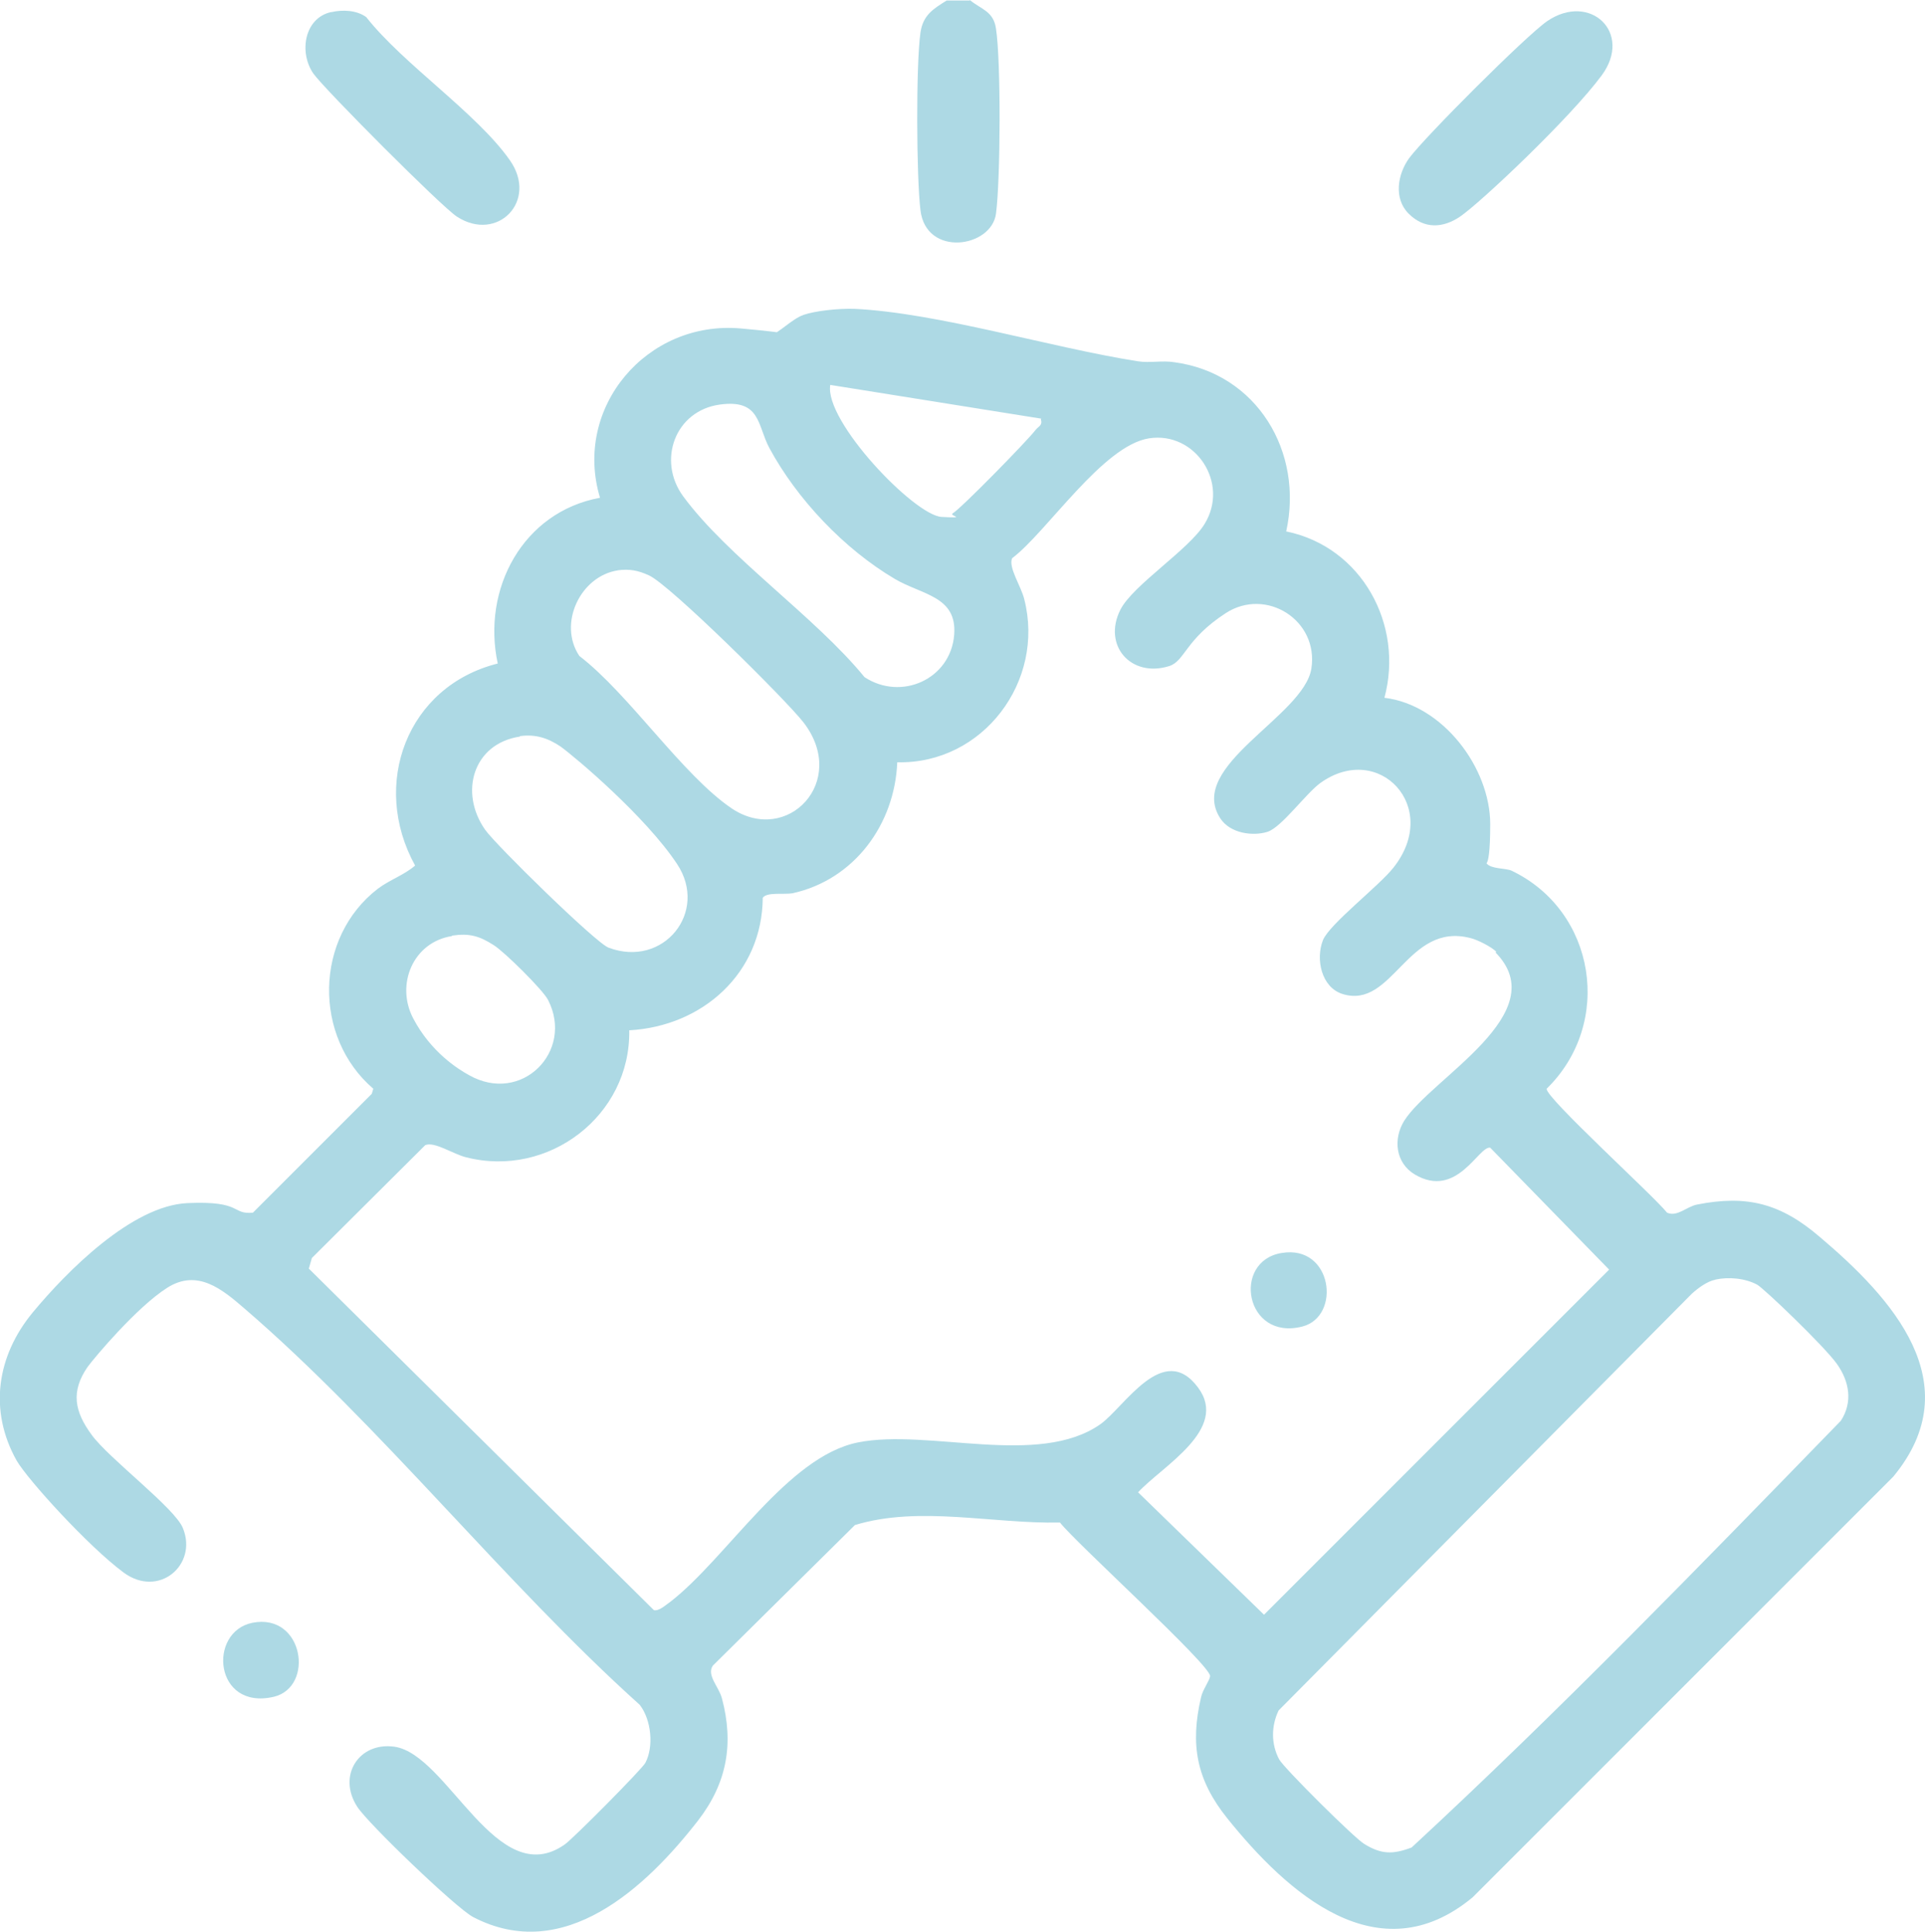 <?xml version="1.0" encoding="UTF-8"?> <svg xmlns="http://www.w3.org/2000/svg" id="Warstwa_1" version="1.1" viewBox="0 0 382.1 383.4"><defs><style> .st0 { fill: #add9e4; } </style></defs><path class="st0" d="M192.5,0c2.3,1.9,4.7,2.2,5.2,5.7,1,6.5.9,29.9,0,36.7s-13.9,8.7-15-.7c-.8-6.6-.9-28.8,0-35.2.5-3.5,2.5-4.7,5.2-6.4h4.6Z"></path><path class="st0" d="M255.4,105.5c14.9,3.1,23.3,18.5,19.4,33,11.6,1.4,21,13.9,21,25.1s-1.6,6.7-.7,7.8,3.7.9,4.9,1.4c16.8,8,20.3,30.3,7,43.3-.3,1.7,21.3,21.3,23.9,24.6,2,.9,3.9-1.2,5.9-1.6,10-2,16.7-.2,24.4,6.4,14.3,12.1,29.9,29.1,14.6,47.6l-83.5,83.5c-18.7,15.5-36.8-.9-48.7-15.7-6.1-7.6-7.4-14.6-5.2-24,.3-1.5,1.7-3.3,1.8-4.2.2-2.1-26.7-26.5-29.8-30.5-13.3.3-27.9-3.4-40.7.5l-28.2,27.9c-1.3,1.9,1.2,4.2,1.8,6.5,2.4,9,1,16.8-4.7,24.2-10.4,13.4-26.7,28.6-44.7,19.2-3.4-1.8-20.9-18.6-23-21.9-4-6.2.4-12.9,7.4-11.9,10.6,1.5,20.3,28.9,33.8,19.4,1.6-1.1,15.4-15,16-16.2,1.7-3.2,1.2-8.5-1.1-11.5-26.9-24.2-51.3-55.3-78.5-78.7-4.4-3.8-9.3-7.9-15.3-4.1s-14.4,13.8-15.8,15.7c-3.4,4.9-2.6,8.9.8,13.5,3.4,4.7,16.5,14.5,18.1,18.5,3,7.3-4.8,14-11.8,8.8s-19-18.4-21.2-22.2c-5.6-10-3.9-20.8,3.2-29.4,6.8-8.2,19.7-21.2,30.7-21.7s8.7,2.3,13,1.9l23.6-23.6.3-1c-12-10.3-11.7-30,.9-39.7,2.4-1.8,5.2-2.7,7.4-4.6-8.9-16.1-1.6-35.6,16.4-40.1-3.2-14.8,5-30.1,20.3-32.9-5.4-17.9,9.3-35.3,28-33.6s4.4,1.6,5.9,1.3,4.2-3.2,6.5-4,6.9-1.3,10.1-1.2c16.6.8,39,7.7,56.2,10.4,2.4.4,4.9-.2,7.3.2,16.4,2.2,25.7,17.8,22.2,33.6h.1ZM206.7,83.1l-41.9-6.7c-1.2,7.2,16.7,25.9,22.1,26.2,5.4.3,1.4-.2,2.2-.7,1.6-.9,14.9-14.5,16.4-16.5.6-.8,1.5-.9,1.1-2.2h0ZM142.9,80.3c-8.9,1.2-12.5,11.1-7.3,18.2,8.9,12.1,26.2,23.9,36,35.9,7.3,4.8,17.1.4,17.8-8.4.6-7.7-6.4-7.9-11.8-11.1-10-5.9-19.4-15.8-24.9-26-2.4-4.5-1.7-9.7-9.8-8.6ZM297,188.9c-1-1-3.8-2.4-5.1-2.7-12.6-3.3-15.4,14.2-25.4,11.1-4.2-1.3-5.4-6.9-3.9-10.7,1.3-3.2,11.2-10.8,14-14.4,9.5-12-2.9-25.1-14.5-16.8-2.9,2.1-7.7,8.8-10.5,9.7s-7.4.4-9.4-2.7c-6.7-10.4,16.6-20.2,18.1-29.7,1.5-9.6-9-16.2-17-11s-8.1,9.5-11.2,10.5c-7.6,2.4-13.3-4.1-9.7-11.2,2.5-4.9,13.6-11.9,16.7-17,5-8.1-1.8-18.4-11-17s-20.3,18.6-27.2,23.8c-.8,1.8,1.8,5.6,2.4,8.1,4.2,16.3-8.2,32.8-25.2,32.4-.5,12.3-8.5,23.3-20.8,26-1.6.3-5.1-.3-5.9.9-.1,14.9-11.9,25.5-26.5,26.3.3,16.9-16,29.4-32.4,25.2-2.5-.6-6.3-3.2-8.1-2.4l-22.5,22.4-.6,2.1,68.5,67.8c1.1.2,2.4-1.1,3.3-1.7,11.2-8.7,23.2-28.8,37.2-31.6s35.8,5,48.1-3.6c4.8-3.4,12.5-16.6,19.4-7.3,6.2,8.3-7.1,15.6-11.9,20.8l25,24.3,68.5-68.5-23.6-24.2c-2.3-.4-6.6,10.3-15,5.3-3.8-2.3-4.3-7-2.1-10.6,5.3-8.5,30.1-21.4,18.1-33.5h.2ZM122.7,113.2c-7.5,1.1-12,10.6-7.7,17,9.9,7.6,20.5,23.7,30.3,30.3,11,7.3,23.2-5.4,14.2-17.1-3.4-4.4-26.6-27.4-30.7-29.2-2.2-1-3.8-1.3-6.2-1h0ZM103.2,146.2c-9.3,1.4-12.1,11.1-6.9,18.5,2.1,3,22,22.5,24.5,23.4,10.9,4.1,19.9-7.1,13.6-16.6s-20.2-21.2-23.1-23.3c-2.5-1.7-5-2.5-8-2.1h-.1ZM89.7,185.8c-7.7,1.2-11.2,9.6-7.7,16.3s8.9,10.1,11.1,11.3c10.4,5.9,20.9-4.7,15.7-14.9-1-2-8.7-9.6-10.8-10.9-2.8-1.8-4.8-2.4-8.2-1.9h-.1ZM340.5,254c-1.6.3-3.5,1.7-4.7,2.8l-82,82.7c-1.5,3.1-1.5,6.7.1,9.7.9,1.7,15,15.7,16.9,16.8,3.4,2.1,5.7,2.1,9.4.7,29.3-27.1,57.4-56.1,85.2-84.7,2.4-3.7,1.7-7.8-.8-11.3s-14.4-14.9-15.8-15.7c-2.4-1.3-5.7-1.6-8.4-1h0Z"></path><path class="st0" d="M65.8,2.4c2.2-.5,5-.4,6.9,1,7.4,9.4,21.9,19,28.5,28.4,5.7,8.1-2.5,16.4-10.5,11.2-3-1.9-26.3-25.3-28.5-28.4-2.9-4.2-1.8-11,3.5-12.2h.1Z"></path><path class="st0" d="M279.6,42.4c-3-3-2.2-7.8.1-11,3.2-4.3,23.2-24.3,27.4-27.2,8.5-5.8,17.1,2.3,10.8,10.8s-24.1,25.3-28.1,28c-3.4,2.3-7.1,2.5-10.2-.6h0Z"></path><path class="st0" d="M50.1,322.1c10.2-2,12.4,12.8,4.2,14.7-11.8,2.7-13.1-12.9-4.2-14.7Z"></path><path class="st0" d="M254.4,248.7c10.1-1.7,11.9,12.6,4.1,14.6-11.4,2.9-14-13-4.1-14.6Z"></path></svg> 